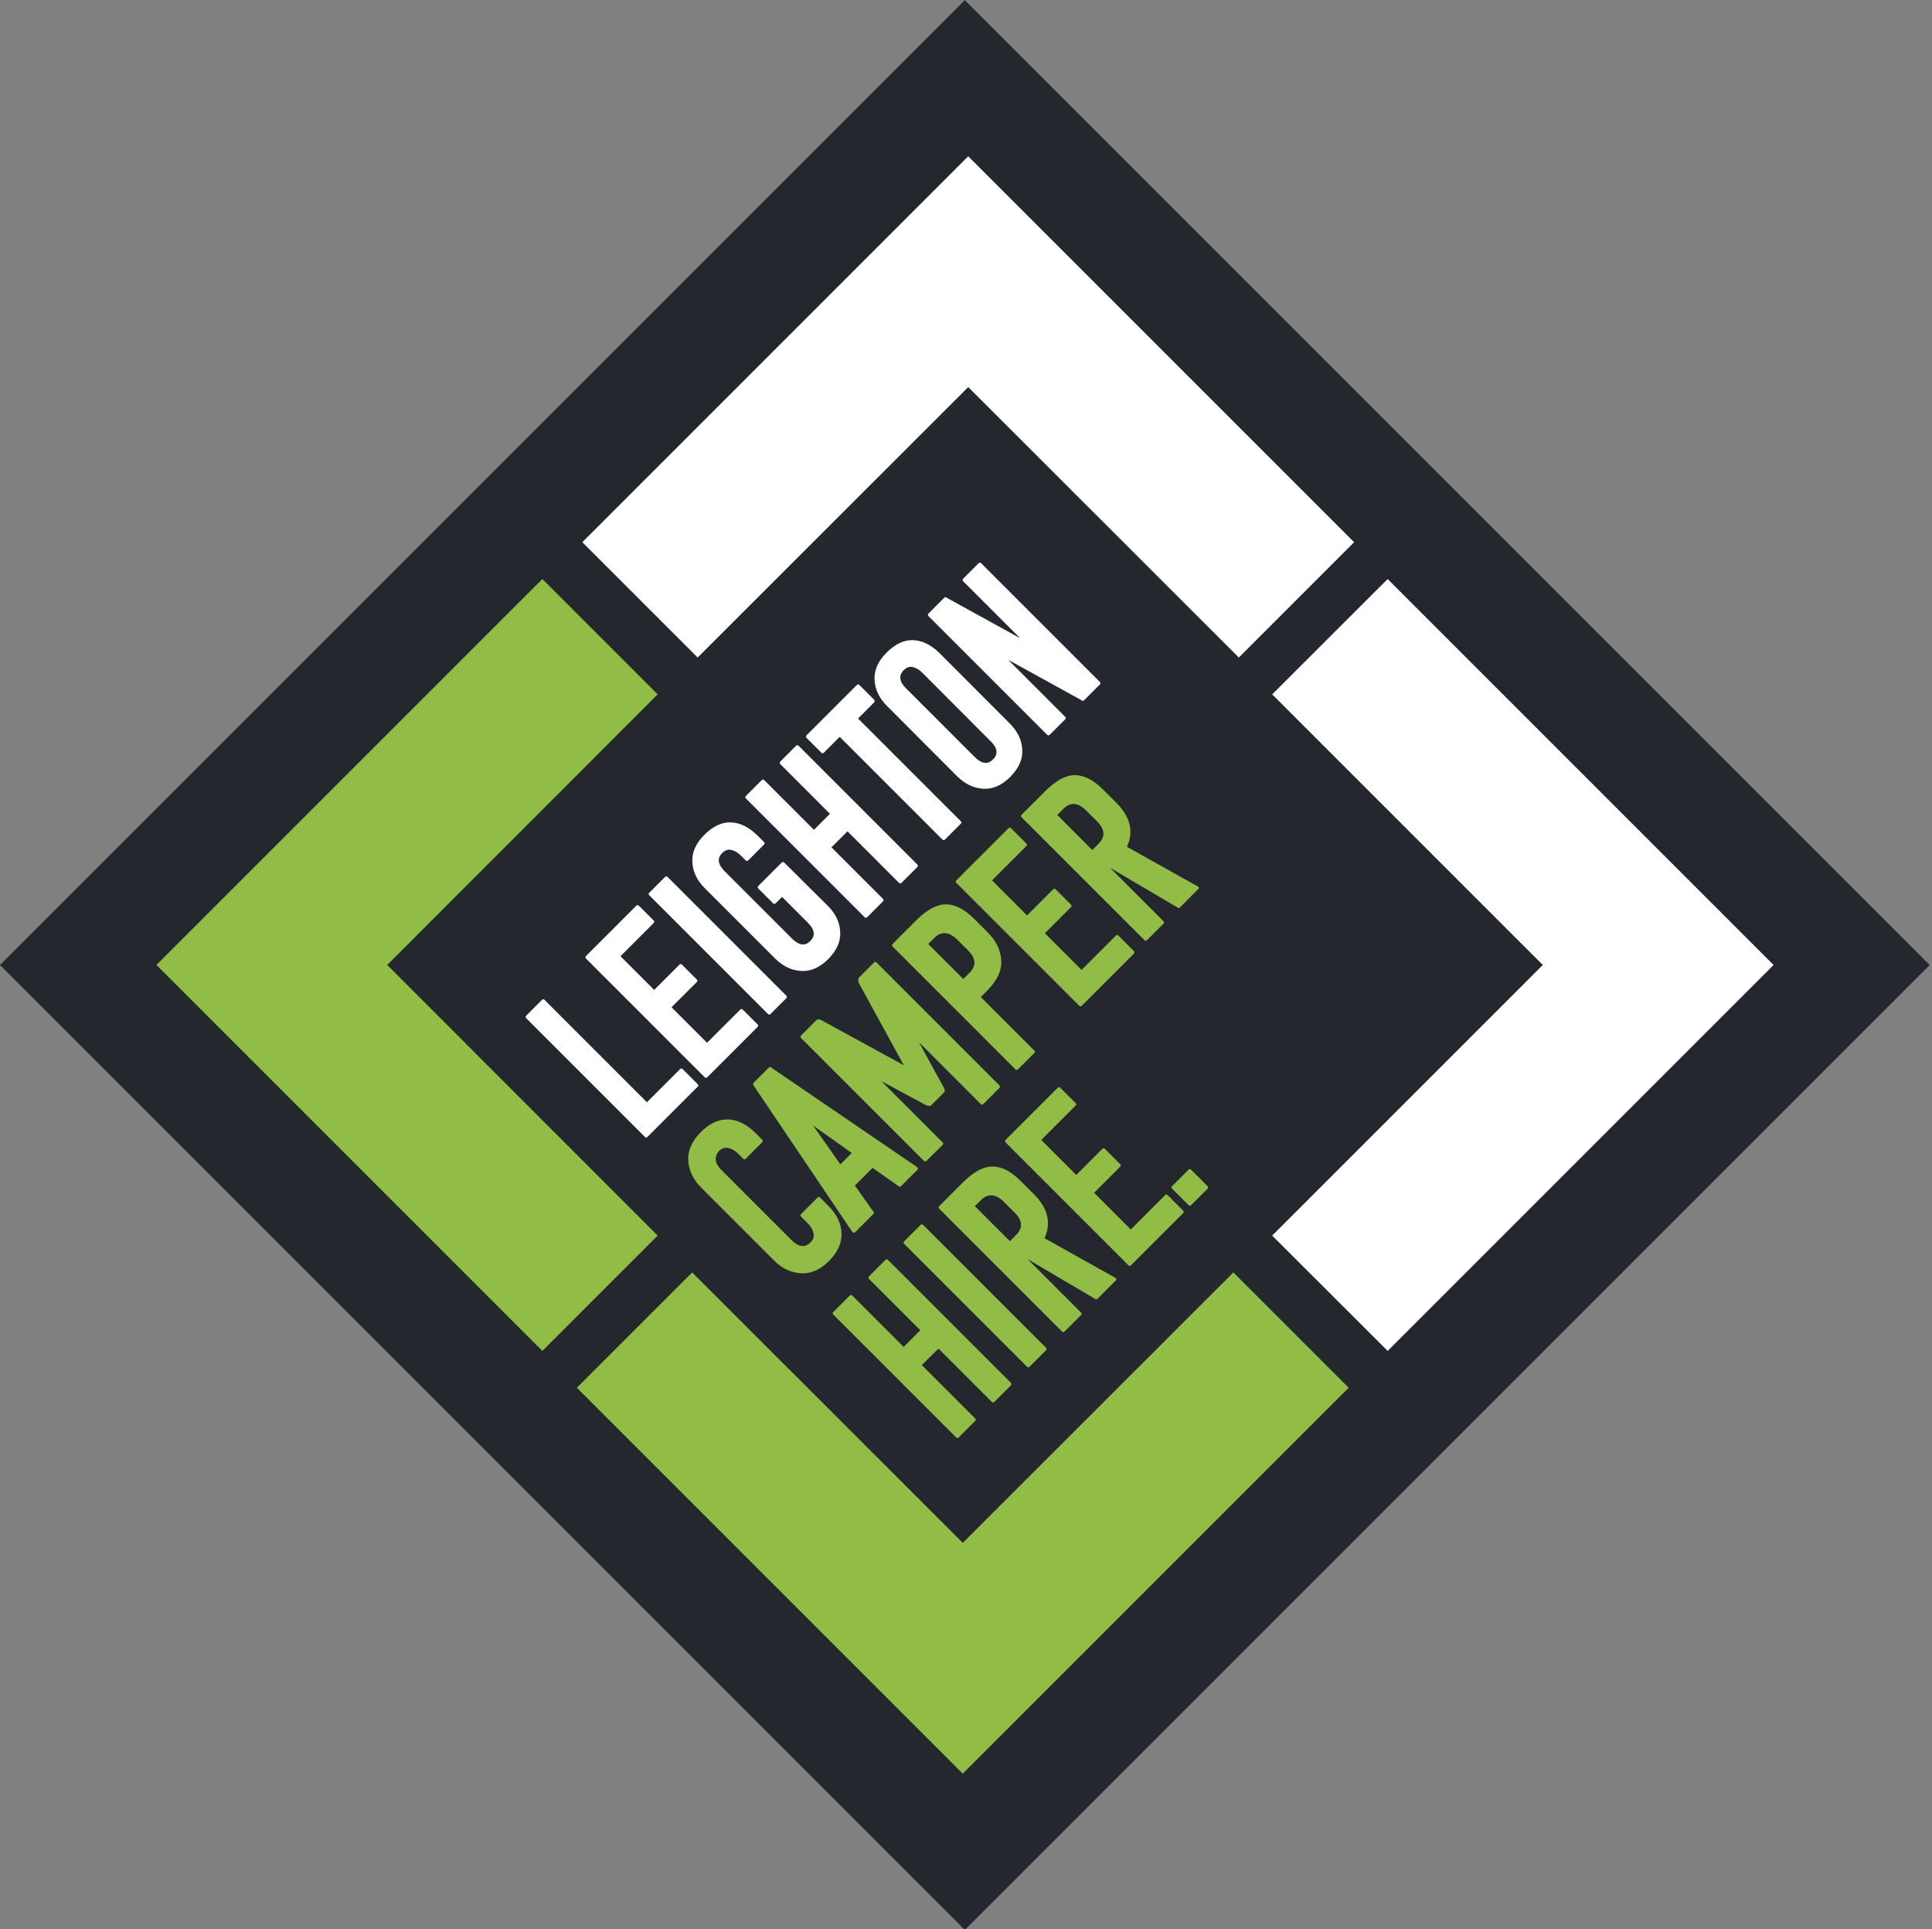 <?xml version="1.0" encoding="utf-8"?>
<!-- Generator: Adobe Illustrator 22.1.0, SVG Export Plug-In . SVG Version: 6.00 Build 0)  -->
<svg version="1.1" id="Layer_1" xmlns="http://www.w3.org/2000/svg" xmlns:xlink="http://www.w3.org/1999/xlink" x="0px" y="0px"
	 viewBox="0 0 1169.5 1167.8" style="enable-background:new 0 0 1169.5 1167.8;" xml:space="preserve">
<rect x="0" y="0" width="1169.5" height="1167.8" fill="#808080" stroke="none"/>
<style type="text/css">
	.st0{fill:#24272D;}
	.st1{fill:#91BD47;}
	.st2{fill:#FFFFFF;}
</style>
<rect x="171.1" y="171.1" transform="matrix(0.707 -0.707 0.707 0.707 -241.952 584.147)" class="st0" width="826.1" height="826.1"/>
<g>
	<polygon class="st1" points="234.4,584.1 398.1,420.3 328.3,350.5 94.7,584.1 328.3,817.7 398.1,747.9 	"/>
</g>
<g>
	<polygon class="st2" points="933.9,584.1 770.1,420.3 840,350.5 1073.6,584.1 840,817.7 770.1,747.9 	"/>
</g>
<g>
	<polygon class="st1" points="582.8,933.9 419,770.2 349.2,840 582.8,1073.6 816.4,840 746.6,770.2 	"/>
</g>
<g>
	<polygon class="st2" points="586.1,234.3 749.9,398 819.7,328.2 586.1,94.6 352.5,328.2 422.3,398 	"/>
</g>
<path class="st2" d="M422.3,657.8L392,688.1c-0.6,0.6-1.1,0.6-1.7,0l-71.7-71.7c-0.6-0.6-0.6-1.1,0-1.7l9.4-9.4
	c0.6-0.6,1.1-0.6,1.7,0l61.9,61.9l20-20c0.6-0.6,1.1-0.6,1.7,0l8.9,8.9C422.9,656.7,422.9,657.3,422.3,657.8z"/>
<path class="st2" d="M458.5,621.7L428.2,652c-0.6,0.6-1.1,0.6-1.7,0l-71.7-71.7c-0.6-0.6-0.6-1.1,0-1.7l30.3-30.3
	c0.6-0.6,1.1-0.6,1.7,0l8.9,8.9c0.5,0.5,0.5,1-0.1,1.6l-20,20l20.4,20.4l15.2-15.2c0.6-0.6,1.1-0.6,1.7,0l8.8,8.8
	c0.6,0.6,0.6,1.1,0,1.7l-15.2,15.2l21.5,21.5l20-20c0.6-0.6,1.1-0.6,1.6-0.1l8.9,8.9C459.1,620.5,459.1,621.1,458.5,621.7z"/>
<path class="st2" d="M475.9,604.3l-9.4,9.4c-0.6,0.6-1.1,0.6-1.7,0L393.1,542c-0.6-0.6-0.6-1.1,0-1.7l9.4-9.4c0.6-0.6,1.1-0.6,1.7,0
	l71.7,71.7C476.5,603.1,476.5,603.7,475.9,604.3z"/>
<path class="st2" d="M479.4,568.1c4.2,4.2,7.9,4.7,11.1,1.5s2.7-6.9-1.5-11.1l-15.6-15.6l-3.8,3.8c-0.6,0.6-1.1,0.6-1.7,0l-8.8-8.8
	c-0.6-0.6-0.6-1.1,0-1.7l14-14c0.6-0.6,1.1-0.6,1.7,0l26.3,26.1c4.7,4.7,7.2,9.9,7.5,15.7c0.4,5.8-2.1,11.3-7.2,16.5
	c-5.2,5.2-10.7,7.6-16.5,7.2c-5.8-0.3-11-2.9-15.7-7.5l-42.6-42.6c-4.7-4.7-7.2-9.9-7.5-15.8c-0.3-5.8,2.1-11.3,7.2-16.4
	c5.4-5.4,10.8-7.9,16.4-7.6s10.8,3,15.8,7.9l4,4c0.5,0.5,0.5,1-0.1,1.6l-9.4,9.4c-0.6,0.6-1.1,0.6-1.6,0.1l-3-3
	c-1.7-1.7-3.5-2.8-5.6-3.3c-2-0.5-3.9,0.1-5.6,1.8c-3.2,3.2-2.7,6.9,1.5,11.1L479.4,568.1z"/>
<path class="st2" d="M555.2,524.9l-9.4,9.4c-0.6,0.6-1.1,0.6-1.7,0L513,503.2l-9.7,9.7l31.1,31.1c0.6,0.6,0.6,1.1,0,1.7l-9.4,9.4
	c-0.6,0.6-1.1,0.6-1.7,0l-71.7-71.7c-0.6-0.6-0.6-1.1,0-1.7l9.4-9.4c0.6-0.6,1.1-0.6,1.7,0l30,30l9.7-9.7l-30-30
	c-0.6-0.6-0.6-1.1,0-1.7l9.4-9.4c0.6-0.6,1.1-0.6,1.7,0l71.7,71.7C555.8,523.8,555.8,524.3,555.2,524.9z"/>
<path class="st2" d="M529,425.3l-9.6,9.6l62.1,62.1c0.6,0.6,0.6,1.1,0.1,1.6l-9.5,9.5c-0.6,0.6-1.1,0.6-1.7,0L508.3,446l-9.5,9.5
	c-0.6,0.6-1.1,0.6-1.6,0.1l-8.9-8.9c-0.6-0.6-0.6-1.1,0-1.7l30.3-30.3c0.6-0.6,1.1-0.6,1.7,0l8.9,8.9
	C529.6,424.2,529.6,424.8,529,425.3z"/>
<path class="st2" d="M611.3,438c4.7,4.7,7.2,9.9,7.5,15.7c0.4,5.8-2.1,11.3-7.2,16.5c-5.2,5.2-10.7,7.6-16.5,7.2
	c-5.8-0.3-11-2.9-15.7-7.5l-42.5-42.6c-4.7-4.7-7.2-9.9-7.5-15.8c-0.3-5.8,2.1-11.3,7.2-16.4c5.4-5.4,10.8-7.9,16.4-7.6
	c5.6,0.3,10.8,3,15.8,7.9L611.3,438z M548.4,416.6l41.7,41.7c4.1,4.1,7.8,4.6,11,1.4s2.8-6.9-1.4-11L558.1,407
	c-1.7-1.7-3.5-2.7-5.5-3.2s-3.8,0.2-5.5,1.8C543.9,408.8,544.3,412.5,548.4,416.6z"/>
<path class="st2" d="M665.7,414.4l-9.4,9.4c-0.6,0.6-1.1,0.6-1.7,0l-44.3-24.4l34.4,34.4c0.6,0.6,0.6,1.1,0,1.7l-9.2,9.2
	c-0.6,0.6-1.1,0.6-1.7,0L562.1,373c-0.6-0.6-0.6-1.1,0-1.7l9.4-9.4c0.6-0.6,1.1-0.6,1.7,0l44.3,24.4l-34.4-34.4
	c-0.6-0.6-0.6-1.1,0-1.7l9.2-9.2c0.6-0.6,1.1-0.6,1.7,0l71.7,71.7C666.3,413.3,666.3,413.9,665.7,414.4z"/>
<g>
	<path class="st1" d="M437,708.5l42.1,42.1c4.3,4.3,8.2,4.8,11.5,1.5c1.7-1.7,2.4-3.7,1.8-5.8c-0.5-2.1-1.6-4-3.4-5.8l-4.1-4.1
		c-0.5-0.5-0.5-1,0.1-1.6l9.8-9.8c0.6-0.6,1.1-0.6,1.6-0.1l5.1,5.1c5.1,5.1,7.7,10.6,7.9,16.5c0.2,5.9-2.3,11.5-7.6,16.8
		c-5.3,5.3-10.9,7.8-17,7.4c-6-0.3-11.5-2.9-16.3-7.8l-44.1-44.1c-4.8-4.8-7.4-10.3-7.8-16.3c-0.3-6,2.2-11.7,7.4-17
		c5.6-5.6,11.2-8.2,17-7.9s11.2,3.1,16.3,8.2l4.1,4.1c0.5,0.5,0.5,1-0.1,1.6l-9.8,9.8c-0.6,0.6-1.1,0.6-1.6,0.1l-3.1-3.1
		c-1.7-1.7-3.7-2.9-5.8-3.4s-4,0.1-5.8,1.8C432.1,700.3,432.6,704.2,437,708.5z"/>
	<path class="st1" d="M456.3,655.3l9-9c0.6-0.6,1.2-0.6,1.7,0l88.2,60.2c0.6,0.6,0.6,1.2,0,1.7l-9.7,9.7c-0.6,0.6-1.2,0.6-1.7,0
		l-15.6-11l-10.7,10.7l11.2,15.9c0.5,0.5,0.4,1-0.3,1.6l-10.6,10.6c-0.6,0.6-1.2,0.7-1.8,0.1l-59.8-88.7
		C455.7,656.5,455.7,655.9,456.3,655.3z M492.2,681.3l16.5,23.5l6.9-6.9L492.2,681.3z"/>
	<path class="st1" d="M593.6,668.2l-37.3-37.3l14.9,27.2c0.8,1.4,0.9,2.4,0.3,3.1l-8,8c-0.5,0.4-1.6,0.3-3.1-0.3l-26.9-14.5l37,37
		c0.6,0.6,0.6,1.2,0,1.7l-9.6,9.5c-0.6,0.6-1.2,0.6-1.7,0L485,628.4c-0.6-0.6-0.6-1.2,0-1.7l9.2-9.2c0.7-0.7,1.7-0.6,3,0l49.9,27.3
		l-27.3-49.9c-0.4-1.5-0.3-2.6,0.1-3.1l9.1-9.1c0.6-0.6,1.2-0.6,1.7,0l74.2,74.2c0.6,0.6,0.6,1.2,0,1.7l-9.6,9.6
		C594.7,668.8,594.2,668.8,593.6,668.2z"/>
	<path class="st1" d="M626.1,637.4l-9.8,9.8c-0.6,0.6-1.2,0.6-1.7,0L540.4,573c-0.6-0.6-0.6-1.2,0-1.7l1.2-1.2l0.2-0.2l8.4-8.4
		l0.2-0.2l4.3-4.3c6.5-6.5,12.6-9.7,18.1-9.6c5.6,0.1,11.3,3.1,17.1,9l8,8c5.1,5.1,7.8,10.7,8.2,16.8c0.4,6.2-2.4,12.3-8.6,18.5
		l-3.8,3.8l32.2,32.2C626.7,636.3,626.7,636.8,626.1,637.4z M565.6,567.7l-3.7,3.7l21.2,21.2l3.8-3.8c4.2-4.2,3.9-8.7-0.9-13.5
		l-6.4-6.4C574.5,563.9,569.9,563.5,565.6,567.7z"/>
	<path class="st1" d="M686.3,577.3l-31.4,31.4c-0.6,0.6-1.2,0.6-1.7,0L579,534.5c-0.6-0.6-0.6-1.2,0-1.7l31.4-31.4
		c0.6-0.6,1.2-0.6,1.7,0l9.2,9.2c0.5,0.5,0.5,1-0.1,1.6l-20.7,20.7l21.2,21.2l15.7-15.7c0.6-0.6,1.2-0.6,1.7,0l9.1,9.1
		c0.6,0.6,0.6,1.2,0,1.7l-15.7,15.7l22.2,22.2l20.7-20.7c0.6-0.6,1.1-0.6,1.6-0.1l9.2,9.2C686.8,576.1,686.8,576.7,686.3,577.3z"/>
	<path class="st1" d="M725.2,538.3l-10.9,10.9c-0.6,0.6-1.2,0.6-1.7,0L672,525.3l32.2,32.2c0.6,0.6,0.6,1.2,0,1.7l-9.8,9.8
		c-0.6,0.6-1.2,0.6-1.7,0l-74.2-74.2c-0.6-0.6-0.6-1.2,0-1.7l14.3-14.3c6.5-6.5,12.6-9.7,18.1-9.6c5.6,0.1,11.3,3.1,17.1,9l7.7,7.7
		c8.5,8.5,10.7,17.4,6.5,26.7l42.9,24C725.9,537.1,725.9,537.7,725.2,538.3z M643.7,489.6l-3.7,3.7l21.2,21.2l3.8-3.8
		c4.2-4.2,3.9-8.7-0.9-13.5l-6.4-6.4C652.7,485.7,648,485.3,643.7,489.6z"/>
	<path class="st1" d="M611.8,838.7l-9.8,9.8c-0.6,0.6-1.2,0.6-1.7,0l-32.2-32.2l-10.1,10l32.2,32.2c0.6,0.6,0.6,1.2,0,1.7l-9.8,9.8
		c-0.6,0.6-1.2,0.6-1.7,0l-74.2-74.2c-0.6-0.6-0.6-1.2,0-1.7l9.8-9.8c0.6-0.6,1.2-0.6,1.7,0l31,31l10.1-10.1l-31-31
		c-0.6-0.6-0.6-1.2,0-1.7l9.8-9.8c0.6-0.6,1.2-0.6,1.7,0l74.2,74.2C612.4,837.5,612.4,838.1,611.8,838.7z"/>
	<path class="st1" d="M633.1,817.4l-9.8,9.8c-0.6,0.6-1.2,0.6-1.7,0L547.4,753c-0.6-0.6-0.6-1.2,0-1.7l9.8-9.8
		c0.6-0.6,1.2-0.6,1.7,0l74.2,74.2C633.7,816.2,633.7,816.8,633.1,817.4z"/>
	<path class="st1" d="M675.3,775.2l-10.9,10.9c-0.6,0.6-1.2,0.6-1.7,0l-40.6-23.9l32.2,32.2c0.6,0.6,0.6,1.2,0,1.7l-9.8,9.8
		c-0.6,0.6-1.2,0.6-1.7,0l-74.2-74.2c-0.6-0.6-0.6-1.2,0-1.7l14.3-14.3c6.5-6.5,12.6-9.7,18.1-9.6c5.6,0.1,11.3,3.1,17.1,9l7.7,7.7
		c8.5,8.5,10.7,17.4,6.5,26.7l42.9,24C676,773.9,676,774.5,675.3,775.2z M593.8,726.4l-3.7,3.7l21.2,21.2l3.8-3.8
		c4.2-4.2,3.9-8.7-0.9-13.5l-6.4-6.4C602.8,722.6,598.1,722.2,593.8,726.4z"/>
	<path class="st1" d="M716.1,734.4l-31.4,31.4c-0.6,0.6-1.2,0.6-1.7,0l-74.2-74.2c-0.6-0.6-0.6-1.2,0-1.7l31.4-31.4
		c0.6-0.6,1.2-0.6,1.7,0l9.2,9.2c0.5,0.5,0.5,1-0.1,1.6L630.3,690l21.2,21.2l15.7-15.7c0.6-0.6,1.2-0.6,1.7,0l9.1,9.1
		c0.6,0.6,0.6,1.2,0,1.7L662.3,722l22.2,22.2l20.7-20.7c0.6-0.6,1.1-0.6,1.6-0.1l9.2,9.2C716.7,733.2,716.7,733.8,716.1,734.4z"/>
	<path class="st1" d="M730.9,719.6l-9.8,9.8c-0.6,0.6-1.2,0.6-1.7,0l-9.8-9.8c-0.6-0.6-0.6-1.2,0-1.7l9.8-9.8c0.6-0.6,1.2-0.6,1.7,0
		l9.8,9.8C731.5,718.5,731.5,719,730.9,719.6z"/>
</g>
</svg>
